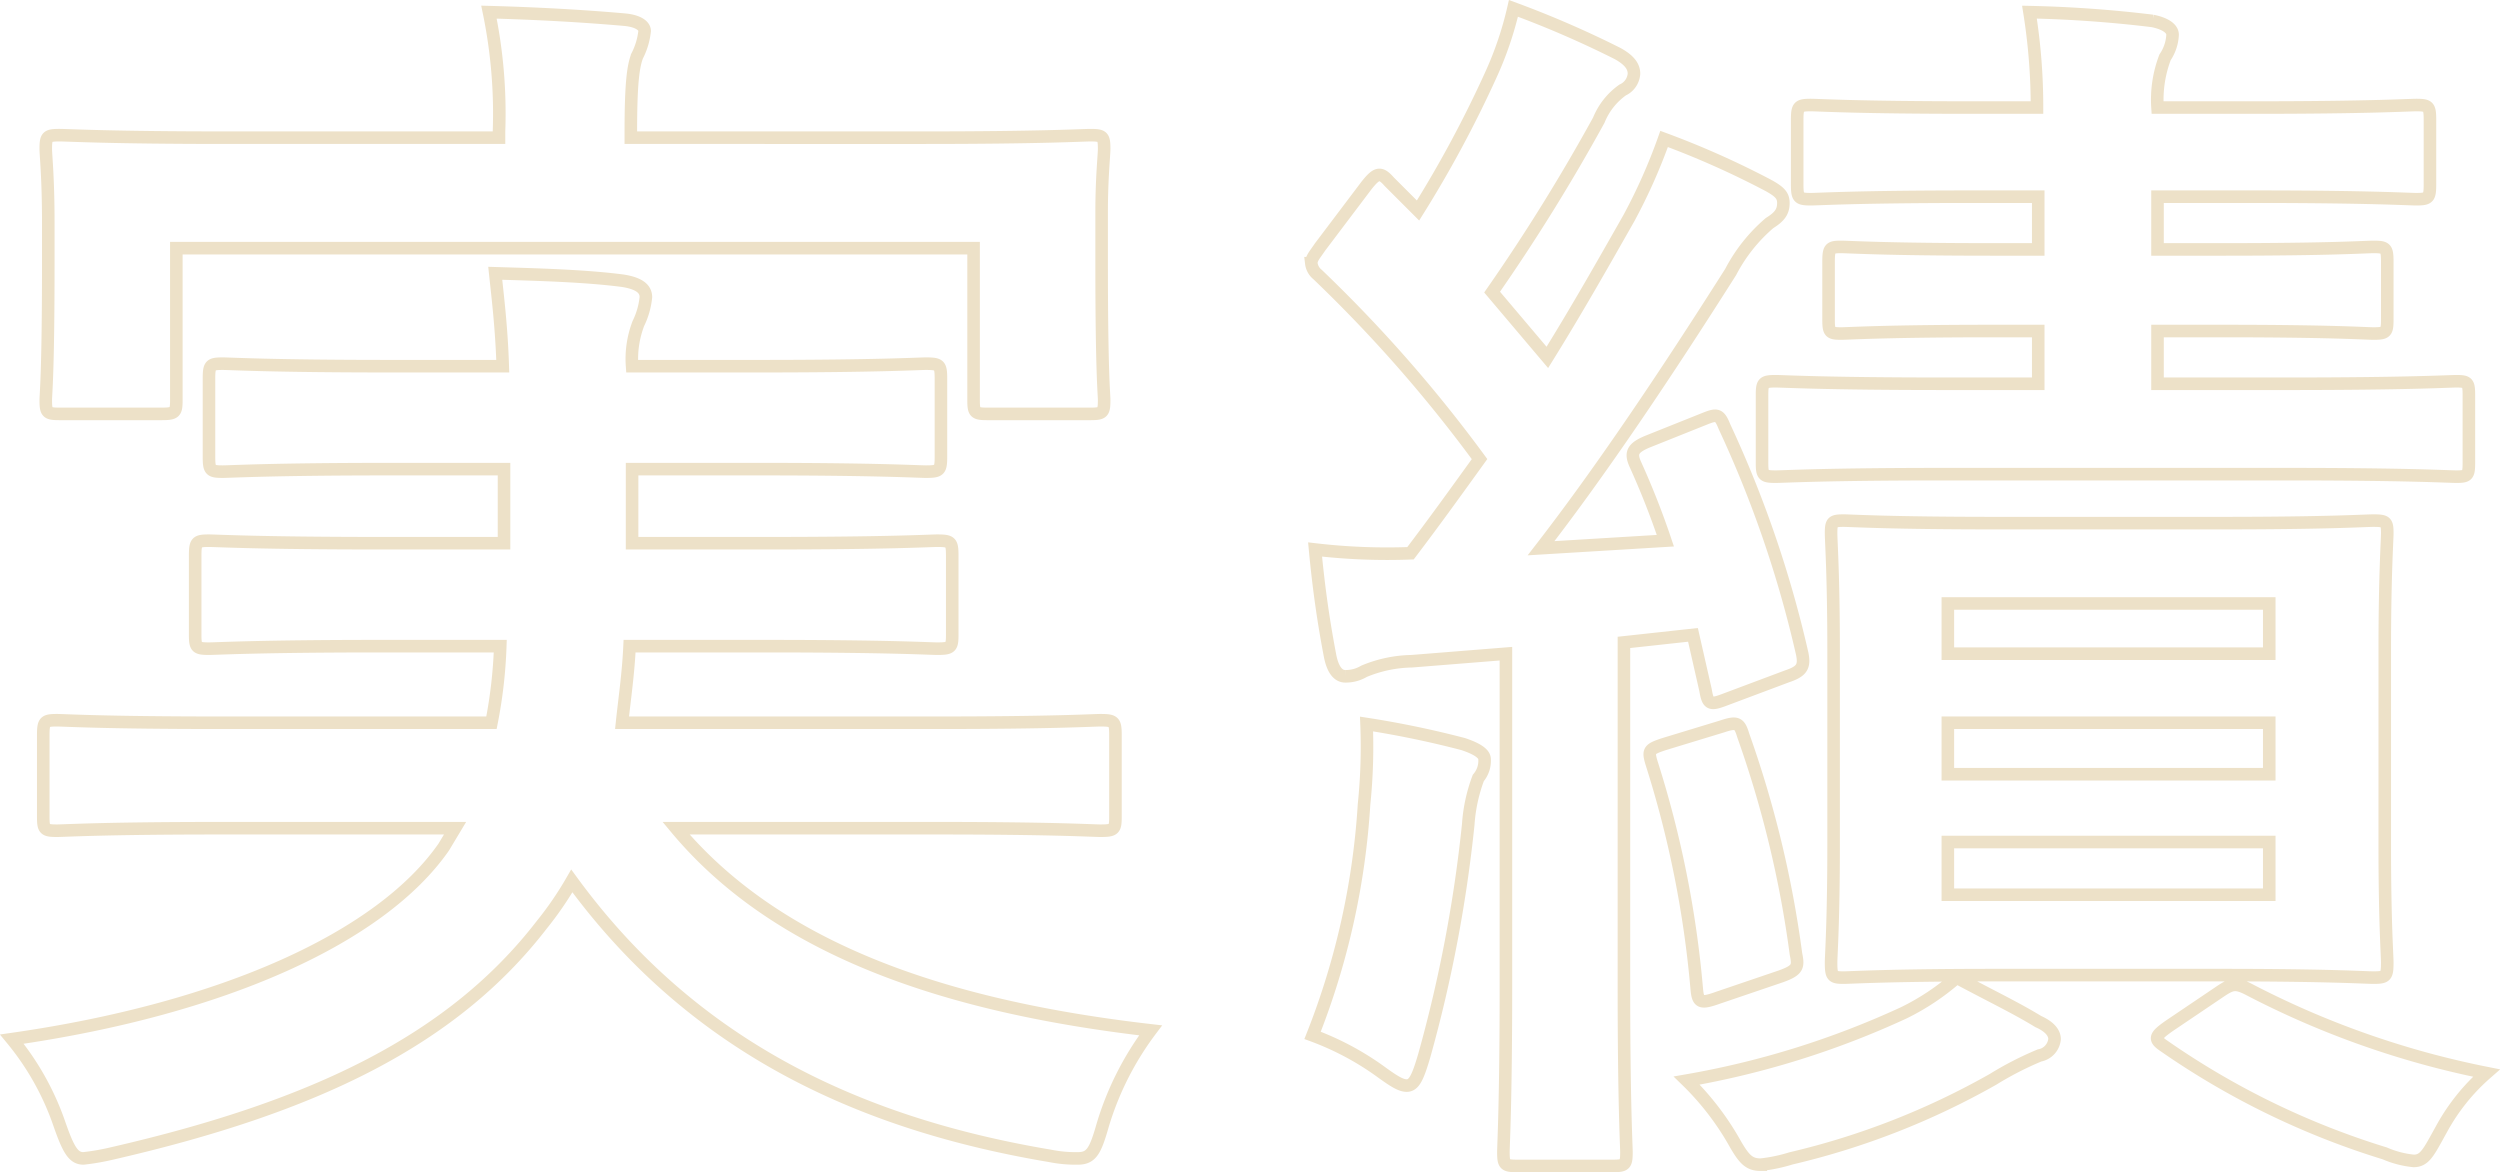 <svg xmlns="http://www.w3.org/2000/svg" width="149.343" height="70.025" viewBox="0 0 149.343 70.025">
  <path id="パス_7875" data-name="パス 7875" d="M30.3-14.25l-.675,1.125c-3.75,5.4-13.2,9.675-25.8,11.475a16.256,16.256,0,0,1,2.85,5.1C7.2,4.95,7.5,5.475,8.1,5.475a13.889,13.889,0,0,0,1.725-.3C21.9,2.4,30.15-1.575,35.475-8.475a20.358,20.358,0,0,0,1.8-2.625c6.9,9.45,16.5,14.4,28.575,16.425a7.706,7.706,0,0,0,1.65.15c.825,0,1.05-.45,1.5-2.025a18.04,18.04,0,0,1,2.85-5.625C59.475-3.6,49.5-7.05,43.5-14.25H59.175c6.9,0,9.225.15,9.675.15.825,0,.9-.075.9-.825V-19.8c0-.825-.075-.9-.9-.9-.45,0-2.775.15-9.675.15h-18.9c.15-1.425.375-2.925.45-4.575h8.25c7.275,0,9.675.15,10.125.15.825,0,.9-.075.9-.825v-4.725c0-.825-.075-.9-.9-.9-.45,0-2.85.15-10.125.15h-8.1V-35.7H48.6c6.9,0,9.375.15,9.825.15.825,0,.9-.075.9-.9V-41.1c0-.825-.075-.9-.9-.9-.45,0-2.925.15-9.825.15H40.875a5.948,5.948,0,0,1,.375-2.55,4.589,4.589,0,0,0,.45-1.575c0-.525-.45-.825-1.35-.975-2.25-.3-5.175-.375-7.65-.45.15,1.425.375,3.225.45,5.55H26.325c-6.975,0-9.45-.15-9.9-.15-.75,0-.825.075-.825.9v4.65c0,.825.075.9.825.9.45,0,2.925-.15,9.9-.15h6.9v4.425H25.8c-7.2,0-9.75-.15-10.2-.15-.75,0-.825.075-.825.9V-25.8c0,.75.075.825.825.825.45,0,3-.15,10.2-.15H33a28.385,28.385,0,0,1-.525,4.575H16.2c-6.9,0-9.225-.15-9.675-.15-.75,0-.825.075-.825.9v4.875c0,.75.075.825.825.825.45,0,2.775-.15,9.675-.15ZM40.8-55.5v-.375c0-2.925.15-3.9.375-4.5a4.234,4.234,0,0,0,.45-1.5c0-.3-.375-.6-1.2-.675-2.55-.225-5.325-.375-8.1-.45a29.879,29.879,0,0,1,.6,7.125v.375H16.575c-6.9,0-9.375-.15-9.9-.15-.75,0-.825.075-.825.825,0,.375.15,1.725.15,4.35v2.55c0,6.525-.15,7.725-.15,8.1,0,.75.075.825.825.825H12.75c.825,0,.9-.075.9-.825V-48.9H61.275v9.075c0,.75.075.825.825.825h6.15c.75,0,.825-.075.825-.825,0-.375-.15-1.575-.15-8.1v-3.15c0-2.025.15-3.375.15-3.75,0-.75-.075-.825-.825-.825-.45,0-2.925.15-9.9.15Zm81.525,23.025c-6.375,0-8.625-.15-9.075-.15-.675,0-.75.075-.75.75,0,.525.15,2.475.15,6.975v11.7c0,4.575-.15,6.525-.15,6.975,0,.825.075.9.75.9.45,0,2.7-.15,9.075-.15h13.5c6.45,0,8.55.15,9.075.15.75,0,.825-.075.825-.9,0-.45-.15-2.4-.15-6.975V-24.9c0-4.5.15-6.525.15-6.975,0-.675-.075-.75-.825-.75-.525,0-2.625.15-9.075.15Zm16.35,22.2h-19.2v-3.15h19.2Zm-19.2-7.2V-20.55h19.2v3.075Zm0-10.2h19.2v3h-19.2ZM101.55-37.35c-.9.375-1.05.675-.75,1.35a48.265,48.265,0,0,1,1.8,4.575l-7.425.45c3.6-4.65,7.425-10.35,11.325-16.5a9.8,9.8,0,0,1,2.325-2.925c.6-.375.825-.675.825-1.2,0-.45-.225-.675-.9-1.05a52.162,52.162,0,0,0-6.225-2.775,33.486,33.486,0,0,1-2.1,4.725c-1.575,2.775-3.15,5.55-4.875,8.325l-3.3-3.9A113.811,113.811,0,0,0,98.625-56.55a4.08,4.08,0,0,1,1.425-1.8,1.156,1.156,0,0,0,.675-.975c0-.45-.3-.825-.975-1.2a59.732,59.732,0,0,0-6.225-2.7,20.727,20.727,0,0,1-1.35,3.975,69.431,69.431,0,0,1-4.35,8.1L86.1-52.875c-.525-.6-.75-.525-1.35.225l-2.775,3.675c-.3.45-.525.675-.525.975a1.014,1.014,0,0,0,.375.675A84.175,84.175,0,0,1,91.5-36.3c-1.35,1.875-2.7,3.75-4.125,5.625a36.951,36.951,0,0,1-5.7-.225c.225,2.4.525,4.425.9,6.375.15.75.45,1.2.9,1.2a2.116,2.116,0,0,0,1.125-.3,7.745,7.745,0,0,1,2.85-.6l5.625-.45v19.95c0,6.9-.15,9.375-.15,9.825,0,.75.075.825.825.825h5.7c.75,0,.825-.075.825-.825,0-.375-.15-2.925-.15-9.825V-25.35l4.125-.45.75,3.3c.15.9.3.9,1.275.525l3.6-1.35c.9-.3,1.05-.6.9-1.35a67.505,67.505,0,0,0-4.65-13.575c-.3-.75-.45-.75-1.2-.45Zm34.425-6.6c6.45,0,8.475.15,8.925.15.75,0,.825-.075.825-.825v-3.45c0-.825-.075-.9-.825-.9-.45,0-2.475.15-8.925.15H132v-3.15h5.85c6.75,0,9.15.15,9.6.15.75,0,.825-.075.825-.9V-56.55c0-.825-.075-.9-.825-.9-.45,0-2.85.15-9.6.15H132a7.124,7.124,0,0,1,.45-3,2.617,2.617,0,0,0,.45-1.35c0-.375-.45-.675-1.2-.825A73.617,73.617,0,0,0,124.35-63a35.789,35.789,0,0,1,.45,5.7h-3.975c-6.75,0-9.075-.15-9.525-.15-.75,0-.825.075-.825.9v3.825c0,.825.075.9.825.9.45,0,2.775-.15,9.525-.15h4.05v3.15H122.1c-6.375,0-8.55-.15-9-.15-.675,0-.75.075-.75.9v3.45c0,.75.075.825.75.825.45,0,2.625-.15,9-.15h2.775v3.15H119.25c-7.125,0-9.6-.15-10.05-.15-.75,0-.825.075-.825.825v4.05c0,.75.075.825.825.825.45,0,2.925-.15,10.05-.15H139.8c7.2,0,9.6.15,10.05.15.675,0,.75-.075.75-.825v-4.05c0-.75-.075-.825-.75-.825-.45,0-2.85.15-10.05.15H132v-3.15ZM81.525-1.875A16.986,16.986,0,0,1,85.5.225c.825.6,1.275.9,1.65.9.45,0,.675-.525,1.05-1.8a82.724,82.724,0,0,0,2.625-13.8,9.72,9.72,0,0,1,.6-2.775,1.578,1.578,0,0,0,.375-1.125c0-.3-.375-.6-1.275-.9a57.641,57.641,0,0,0-5.775-1.2,33.512,33.512,0,0,1-.15,4.8A44.94,44.94,0,0,1,81.525-1.875ZM120-5.325a14.363,14.363,0,0,1-3.15,2.1A52.1,52.1,0,0,1,103.875.825,16.54,16.54,0,0,1,106.8,4.65c.525.9.825,1.2,1.5,1.2a9.46,9.46,0,0,0,1.8-.375A45.478,45.478,0,0,0,122.175.75,19.715,19.715,0,0,1,124.95-.675a1.1,1.1,0,0,0,.9-.975c0-.375-.3-.75-.975-1.05C123.525-3.525,122.1-4.2,120-5.325Zm12.75,2.85c-.975.675-.975.825-.3,1.275a47.452,47.452,0,0,0,13.125,6.375,5.754,5.754,0,0,0,1.725.45c.675,0,.9-.525,1.65-1.875a12.169,12.169,0,0,1,2.7-3.375A53.044,53.044,0,0,1,137.4-4.65c-.75-.375-.975-.3-1.65.15Zm-30.225-16.8c-.9.3-.975.375-.75,1.125a62.156,62.156,0,0,1,2.7,13.5c.075.825.225.9,1.275.525L109.5-5.4c1.05-.375,1.05-.6.9-1.35a64.039,64.039,0,0,0-3.15-13.05c-.225-.75-.375-.825-1.275-.525Z" transform="translate(-3.116 63.725)" fill="none" stroke="#ede1c8" stroke-width="0.75"/>
</svg>

